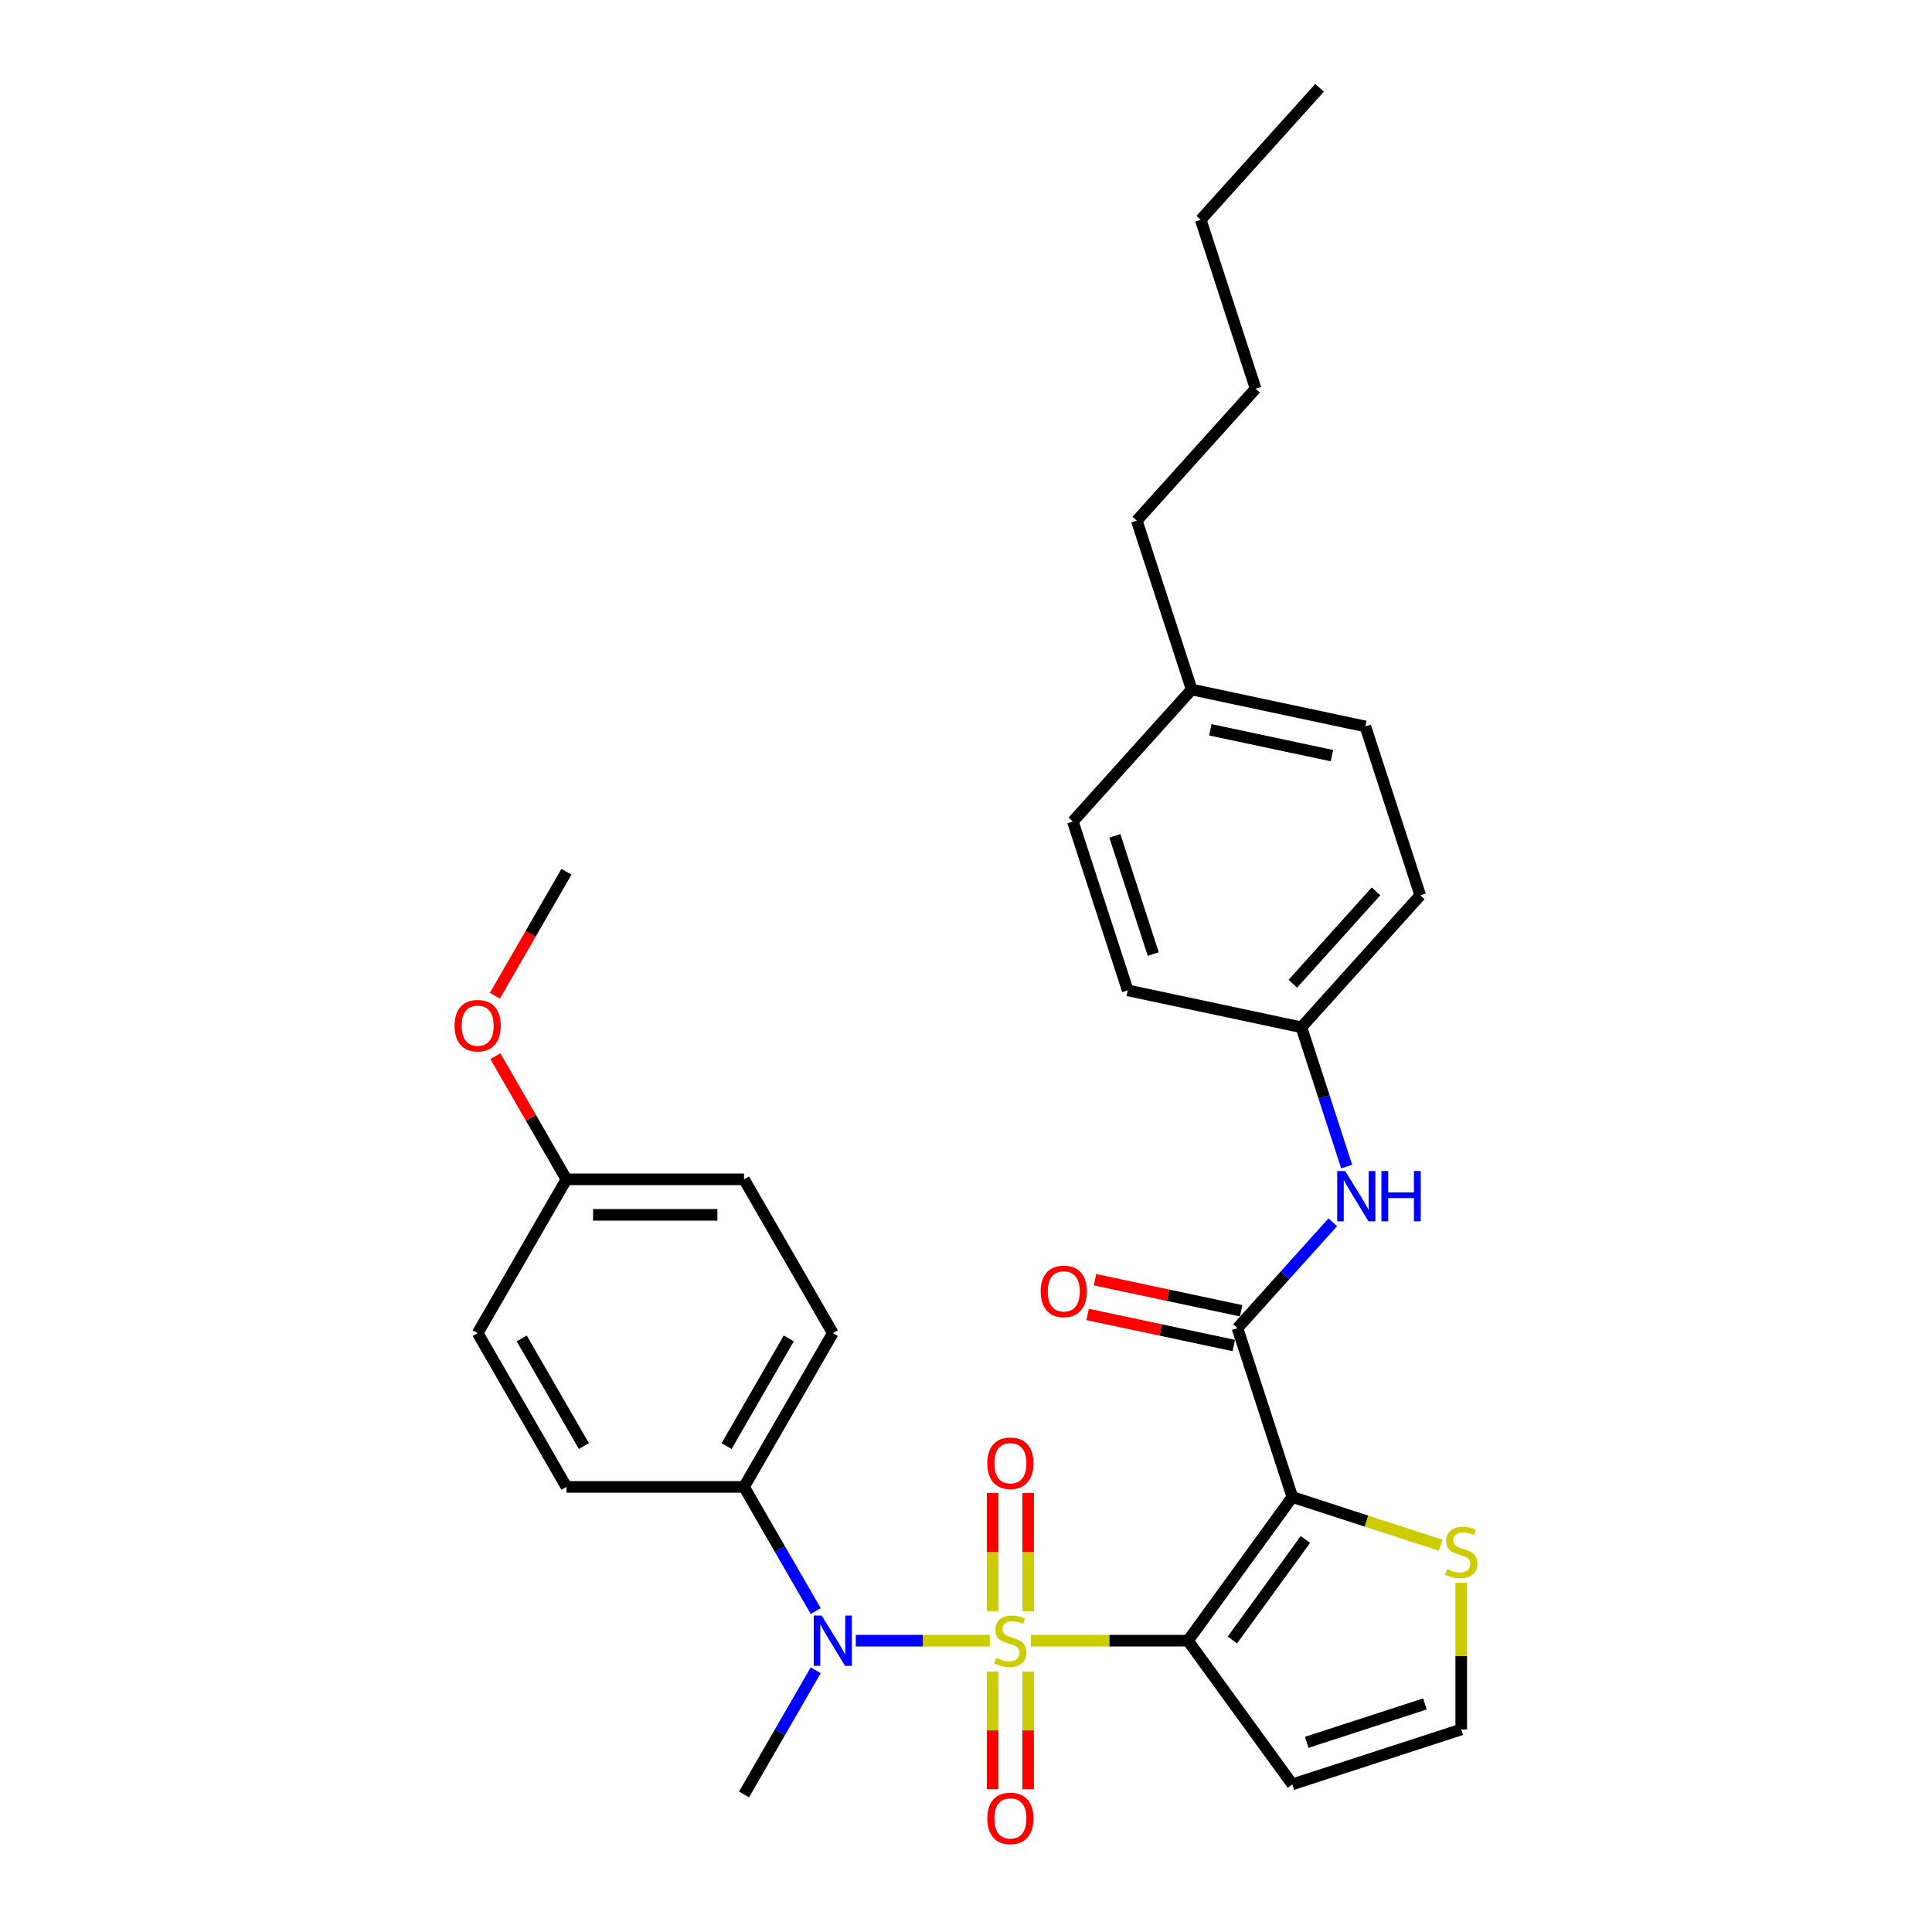 <?xml version='1.0' encoding='iso-8859-1'?>
<svg version='1.1' baseProfile='full'
              xmlns='http://www.w3.org/2000/svg'
                      xmlns:rdkit='http://www.rdkit.org/xml'
                      xmlns:xlink='http://www.w3.org/1999/xlink'
                  xml:space='preserve'
width='1000px' height='1000px' viewBox='0 0 1000 1000'>
<!-- END OF HEADER -->
<rect style='opacity:1.0;fill:#FFFFFF;stroke:none' width='1000' height='1000' x='0' y='0'> </rect>
<path class='bond-0' d='M 533.618,849.217 L 574.253,849.217' style='fill:none;fill-rule:evenodd;stroke:#CCCC00;stroke-width:6px;stroke-linecap:butt;stroke-linejoin:miter;stroke-opacity:1' />
<path class='bond-0' d='M 574.253,849.217 L 614.888,849.217' style='fill:none;fill-rule:evenodd;stroke:#000000;stroke-width:6px;stroke-linecap:butt;stroke-linejoin:miter;stroke-opacity:1' />
<path class='bond-3' d='M 512.331,849.217 L 477.648,849.217' style='fill:none;fill-rule:evenodd;stroke:#CCCC00;stroke-width:6px;stroke-linecap:butt;stroke-linejoin:miter;stroke-opacity:1' />
<path class='bond-3' d='M 477.648,849.217 L 442.965,849.217' style='fill:none;fill-rule:evenodd;stroke:#0000FF;stroke-width:6px;stroke-linecap:butt;stroke-linejoin:miter;stroke-opacity:1' />
<path class='bond-7' d='M 532.166,833.941 L 532.166,803.363' style='fill:none;fill-rule:evenodd;stroke:#CCCC00;stroke-width:6px;stroke-linecap:butt;stroke-linejoin:miter;stroke-opacity:1' />
<path class='bond-7' d='M 532.166,803.363 L 532.166,772.786' style='fill:none;fill-rule:evenodd;stroke:#FF0000;stroke-width:6px;stroke-linecap:butt;stroke-linejoin:miter;stroke-opacity:1' />
<path class='bond-7' d='M 513.783,833.941 L 513.783,803.363' style='fill:none;fill-rule:evenodd;stroke:#CCCC00;stroke-width:6px;stroke-linecap:butt;stroke-linejoin:miter;stroke-opacity:1' />
<path class='bond-7' d='M 513.783,803.363 L 513.783,772.786' style='fill:none;fill-rule:evenodd;stroke:#FF0000;stroke-width:6px;stroke-linecap:butt;stroke-linejoin:miter;stroke-opacity:1' />
<path class='bond-8' d='M 513.783,865.191 L 513.783,895.631' style='fill:none;fill-rule:evenodd;stroke:#CCCC00;stroke-width:6px;stroke-linecap:butt;stroke-linejoin:miter;stroke-opacity:1' />
<path class='bond-8' d='M 513.783,895.631 L 513.783,926.07' style='fill:none;fill-rule:evenodd;stroke:#FF0000;stroke-width:6px;stroke-linecap:butt;stroke-linejoin:miter;stroke-opacity:1' />
<path class='bond-8' d='M 532.166,865.191 L 532.166,895.631' style='fill:none;fill-rule:evenodd;stroke:#CCCC00;stroke-width:6px;stroke-linecap:butt;stroke-linejoin:miter;stroke-opacity:1' />
<path class='bond-8' d='M 532.166,895.631 L 532.166,926.07' style='fill:none;fill-rule:evenodd;stroke:#FF0000;stroke-width:6px;stroke-linecap:butt;stroke-linejoin:miter;stroke-opacity:1' />
<path class='bond-1' d='M 614.888,849.217 L 668.913,774.857' style='fill:none;fill-rule:evenodd;stroke:#000000;stroke-width:6px;stroke-linecap:butt;stroke-linejoin:miter;stroke-opacity:1' />
<path class='bond-1' d='M 637.864,848.868 L 675.681,796.816' style='fill:none;fill-rule:evenodd;stroke:#000000;stroke-width:6px;stroke-linecap:butt;stroke-linejoin:miter;stroke-opacity:1' />
<path class='bond-5' d='M 614.888,849.217 L 668.913,923.576' style='fill:none;fill-rule:evenodd;stroke:#000000;stroke-width:6px;stroke-linecap:butt;stroke-linejoin:miter;stroke-opacity:1' />
<path class='bond-2' d='M 668.913,774.857 L 640.51,687.443' style='fill:none;fill-rule:evenodd;stroke:#000000;stroke-width:6px;stroke-linecap:butt;stroke-linejoin:miter;stroke-opacity:1' />
<path class='bond-4' d='M 668.913,774.857 L 707.299,787.33' style='fill:none;fill-rule:evenodd;stroke:#000000;stroke-width:6px;stroke-linecap:butt;stroke-linejoin:miter;stroke-opacity:1' />
<path class='bond-4' d='M 707.299,787.33 L 745.684,799.802' style='fill:none;fill-rule:evenodd;stroke:#CCCC00;stroke-width:6px;stroke-linecap:butt;stroke-linejoin:miter;stroke-opacity:1' />
<path class='bond-6' d='M 640.51,687.443 L 665.177,660.048' style='fill:none;fill-rule:evenodd;stroke:#000000;stroke-width:6px;stroke-linecap:butt;stroke-linejoin:miter;stroke-opacity:1' />
<path class='bond-6' d='M 665.177,660.048 L 689.843,632.653' style='fill:none;fill-rule:evenodd;stroke:#0000FF;stroke-width:6px;stroke-linecap:butt;stroke-linejoin:miter;stroke-opacity:1' />
<path class='bond-11' d='M 642.421,678.452 L 604.592,670.411' style='fill:none;fill-rule:evenodd;stroke:#000000;stroke-width:6px;stroke-linecap:butt;stroke-linejoin:miter;stroke-opacity:1' />
<path class='bond-11' d='M 604.592,670.411 L 566.763,662.371' style='fill:none;fill-rule:evenodd;stroke:#FF0000;stroke-width:6px;stroke-linecap:butt;stroke-linejoin:miter;stroke-opacity:1' />
<path class='bond-11' d='M 638.6,696.433 L 600.77,688.392' style='fill:none;fill-rule:evenodd;stroke:#000000;stroke-width:6px;stroke-linecap:butt;stroke-linejoin:miter;stroke-opacity:1' />
<path class='bond-11' d='M 600.77,688.392 L 562.941,680.352' style='fill:none;fill-rule:evenodd;stroke:#FF0000;stroke-width:6px;stroke-linecap:butt;stroke-linejoin:miter;stroke-opacity:1' />
<path class='bond-10' d='M 422.221,833.904 L 403.663,801.761' style='fill:none;fill-rule:evenodd;stroke:#0000FF;stroke-width:6px;stroke-linecap:butt;stroke-linejoin:miter;stroke-opacity:1' />
<path class='bond-10' d='M 403.663,801.761 L 385.105,769.618' style='fill:none;fill-rule:evenodd;stroke:#000000;stroke-width:6px;stroke-linecap:butt;stroke-linejoin:miter;stroke-opacity:1' />
<path class='bond-21' d='M 422.221,864.53 L 403.663,896.673' style='fill:none;fill-rule:evenodd;stroke:#0000FF;stroke-width:6px;stroke-linecap:butt;stroke-linejoin:miter;stroke-opacity:1' />
<path class='bond-21' d='M 403.663,896.673 L 385.105,928.816' style='fill:none;fill-rule:evenodd;stroke:#000000;stroke-width:6px;stroke-linecap:butt;stroke-linejoin:miter;stroke-opacity:1' />
<path class='bond-30' d='M 756.328,819.235 L 756.328,857.204' style='fill:none;fill-rule:evenodd;stroke:#CCCC00;stroke-width:6px;stroke-linecap:butt;stroke-linejoin:miter;stroke-opacity:1' />
<path class='bond-30' d='M 756.328,857.204 L 756.328,895.174' style='fill:none;fill-rule:evenodd;stroke:#000000;stroke-width:6px;stroke-linecap:butt;stroke-linejoin:miter;stroke-opacity:1' />
<path class='bond-9' d='M 668.913,923.576 L 756.328,895.174' style='fill:none;fill-rule:evenodd;stroke:#000000;stroke-width:6px;stroke-linecap:butt;stroke-linejoin:miter;stroke-opacity:1' />
<path class='bond-9' d='M 676.345,901.833 L 737.535,881.951' style='fill:none;fill-rule:evenodd;stroke:#000000;stroke-width:6px;stroke-linecap:butt;stroke-linejoin:miter;stroke-opacity:1' />
<path class='bond-14' d='M 697.037,603.825 L 685.323,567.774' style='fill:none;fill-rule:evenodd;stroke:#0000FF;stroke-width:6px;stroke-linecap:butt;stroke-linejoin:miter;stroke-opacity:1' />
<path class='bond-14' d='M 685.323,567.774 L 673.61,531.723' style='fill:none;fill-rule:evenodd;stroke:#000000;stroke-width:6px;stroke-linecap:butt;stroke-linejoin:miter;stroke-opacity:1' />
<path class='bond-12' d='M 385.105,769.618 L 431.061,690.018' style='fill:none;fill-rule:evenodd;stroke:#000000;stroke-width:6px;stroke-linecap:butt;stroke-linejoin:miter;stroke-opacity:1' />
<path class='bond-12' d='M 376.078,748.486 L 408.248,692.767' style='fill:none;fill-rule:evenodd;stroke:#000000;stroke-width:6px;stroke-linecap:butt;stroke-linejoin:miter;stroke-opacity:1' />
<path class='bond-13' d='M 385.105,769.618 L 293.192,769.618' style='fill:none;fill-rule:evenodd;stroke:#000000;stroke-width:6px;stroke-linecap:butt;stroke-linejoin:miter;stroke-opacity:1' />
<path class='bond-16' d='M 431.061,690.018 L 385.105,610.419' style='fill:none;fill-rule:evenodd;stroke:#000000;stroke-width:6px;stroke-linecap:butt;stroke-linejoin:miter;stroke-opacity:1' />
<path class='bond-17' d='M 293.192,769.618 L 247.235,690.018' style='fill:none;fill-rule:evenodd;stroke:#000000;stroke-width:6px;stroke-linecap:butt;stroke-linejoin:miter;stroke-opacity:1' />
<path class='bond-17' d='M 302.218,748.486 L 270.048,692.767' style='fill:none;fill-rule:evenodd;stroke:#000000;stroke-width:6px;stroke-linecap:butt;stroke-linejoin:miter;stroke-opacity:1' />
<path class='bond-19' d='M 673.61,531.723 L 583.705,512.613' style='fill:none;fill-rule:evenodd;stroke:#000000;stroke-width:6px;stroke-linecap:butt;stroke-linejoin:miter;stroke-opacity:1' />
<path class='bond-20' d='M 673.61,531.723 L 735.112,463.418' style='fill:none;fill-rule:evenodd;stroke:#000000;stroke-width:6px;stroke-linecap:butt;stroke-linejoin:miter;stroke-opacity:1' />
<path class='bond-20' d='M 669.174,509.177 L 712.225,461.364' style='fill:none;fill-rule:evenodd;stroke:#000000;stroke-width:6px;stroke-linecap:butt;stroke-linejoin:miter;stroke-opacity:1' />
<path class='bond-15' d='M 293.192,610.419 L 247.235,690.018' style='fill:none;fill-rule:evenodd;stroke:#000000;stroke-width:6px;stroke-linecap:butt;stroke-linejoin:miter;stroke-opacity:1' />
<path class='bond-24' d='M 293.192,610.419 L 274.793,578.552' style='fill:none;fill-rule:evenodd;stroke:#000000;stroke-width:6px;stroke-linecap:butt;stroke-linejoin:miter;stroke-opacity:1' />
<path class='bond-24' d='M 274.793,578.552 L 256.394,546.684' style='fill:none;fill-rule:evenodd;stroke:#FF0000;stroke-width:6px;stroke-linecap:butt;stroke-linejoin:miter;stroke-opacity:1' />
<path class='bond-31' d='M 293.192,610.419 L 385.105,610.419' style='fill:none;fill-rule:evenodd;stroke:#000000;stroke-width:6px;stroke-linecap:butt;stroke-linejoin:miter;stroke-opacity:1' />
<path class='bond-31' d='M 306.979,628.802 L 371.318,628.802' style='fill:none;fill-rule:evenodd;stroke:#000000;stroke-width:6px;stroke-linecap:butt;stroke-linejoin:miter;stroke-opacity:1' />
<path class='bond-18' d='M 616.804,356.894 L 706.709,376.004' style='fill:none;fill-rule:evenodd;stroke:#000000;stroke-width:6px;stroke-linecap:butt;stroke-linejoin:miter;stroke-opacity:1' />
<path class='bond-18' d='M 626.468,377.741 L 689.401,391.118' style='fill:none;fill-rule:evenodd;stroke:#000000;stroke-width:6px;stroke-linecap:butt;stroke-linejoin:miter;stroke-opacity:1' />
<path class='bond-25' d='M 616.804,356.894 L 588.401,269.479' style='fill:none;fill-rule:evenodd;stroke:#000000;stroke-width:6px;stroke-linecap:butt;stroke-linejoin:miter;stroke-opacity:1' />
<path class='bond-32' d='M 616.804,356.894 L 555.302,425.199' style='fill:none;fill-rule:evenodd;stroke:#000000;stroke-width:6px;stroke-linecap:butt;stroke-linejoin:miter;stroke-opacity:1' />
<path class='bond-23' d='M 583.705,512.613 L 555.302,425.199' style='fill:none;fill-rule:evenodd;stroke:#000000;stroke-width:6px;stroke-linecap:butt;stroke-linejoin:miter;stroke-opacity:1' />
<path class='bond-23' d='M 596.927,493.821 L 577.046,432.63' style='fill:none;fill-rule:evenodd;stroke:#000000;stroke-width:6px;stroke-linecap:butt;stroke-linejoin:miter;stroke-opacity:1' />
<path class='bond-22' d='M 735.112,463.418 L 706.709,376.004' style='fill:none;fill-rule:evenodd;stroke:#000000;stroke-width:6px;stroke-linecap:butt;stroke-linejoin:miter;stroke-opacity:1' />
<path class='bond-26' d='M 256.161,515.36 L 274.676,483.29' style='fill:none;fill-rule:evenodd;stroke:#FF0000;stroke-width:6px;stroke-linecap:butt;stroke-linejoin:miter;stroke-opacity:1' />
<path class='bond-26' d='M 274.676,483.29 L 293.192,451.221' style='fill:none;fill-rule:evenodd;stroke:#000000;stroke-width:6px;stroke-linecap:butt;stroke-linejoin:miter;stroke-opacity:1' />
<path class='bond-27' d='M 588.401,269.479 L 649.903,201.174' style='fill:none;fill-rule:evenodd;stroke:#000000;stroke-width:6px;stroke-linecap:butt;stroke-linejoin:miter;stroke-opacity:1' />
<path class='bond-28' d='M 649.903,201.174 L 621.501,113.759' style='fill:none;fill-rule:evenodd;stroke:#000000;stroke-width:6px;stroke-linecap:butt;stroke-linejoin:miter;stroke-opacity:1' />
<path class='bond-29' d='M 621.501,113.759 L 683.003,45.455' style='fill:none;fill-rule:evenodd;stroke:#000000;stroke-width:6px;stroke-linecap:butt;stroke-linejoin:miter;stroke-opacity:1' />
<path  class='atom-0' d='M 515.622 858.151
Q 515.916 858.261, 517.129 858.776
Q 518.342 859.291, 519.666 859.621
Q 521.026 859.916, 522.35 859.916
Q 524.813 859.916, 526.247 858.739
Q 527.681 857.526, 527.681 855.43
Q 527.681 853.996, 526.945 853.114
Q 526.247 852.232, 525.144 851.754
Q 524.041 851.276, 522.203 850.724
Q 519.886 850.026, 518.489 849.364
Q 517.129 848.702, 516.136 847.305
Q 515.18 845.908, 515.18 843.555
Q 515.18 840.283, 517.386 838.261
Q 519.629 836.239, 524.041 836.239
Q 527.056 836.239, 530.475 837.673
L 529.629 840.504
Q 526.504 839.217, 524.151 839.217
Q 521.614 839.217, 520.217 840.283
Q 518.82 841.312, 518.857 843.114
Q 518.857 844.511, 519.556 845.357
Q 520.291 846.202, 521.32 846.68
Q 522.386 847.158, 524.151 847.71
Q 526.504 848.445, 527.901 849.18
Q 529.298 849.915, 530.291 851.423
Q 531.32 852.893, 531.32 855.43
Q 531.32 859.033, 528.894 860.982
Q 526.504 862.894, 522.497 862.894
Q 520.181 862.894, 518.416 862.379
Q 516.688 861.901, 514.629 861.055
L 515.622 858.151
' fill='#CCCC00'/>
<path  class='atom-4' d='M 425.308 836.202
L 433.837 849.989
Q 434.683 851.349, 436.043 853.813
Q 437.403 856.276, 437.477 856.423
L 437.477 836.202
L 440.933 836.202
L 440.933 862.232
L 437.367 862.232
L 428.212 847.158
Q 427.146 845.393, 426.006 843.371
Q 424.903 841.349, 424.572 840.724
L 424.572 862.232
L 421.19 862.232
L 421.19 836.202
L 425.308 836.202
' fill='#0000FF'/>
<path  class='atom-5' d='M 748.975 812.194
Q 749.269 812.305, 750.482 812.819
Q 751.696 813.334, 753.019 813.665
Q 754.379 813.959, 755.703 813.959
Q 758.166 813.959, 759.6 812.782
Q 761.034 811.569, 761.034 809.474
Q 761.034 808.04, 760.299 807.157
Q 759.6 806.275, 758.497 805.797
Q 757.394 805.319, 755.556 804.768
Q 753.24 804.069, 751.843 803.407
Q 750.482 802.746, 749.49 801.348
Q 748.534 799.951, 748.534 797.598
Q 748.534 794.326, 750.74 792.304
Q 752.982 790.282, 757.394 790.282
Q 760.409 790.282, 763.828 791.716
L 762.982 794.547
Q 759.857 793.26, 757.504 793.26
Q 754.968 793.26, 753.571 794.326
Q 752.173 795.356, 752.21 797.157
Q 752.21 798.554, 752.909 799.4
Q 753.644 800.245, 754.674 800.723
Q 755.74 801.201, 757.504 801.753
Q 759.857 802.488, 761.255 803.223
Q 762.652 803.959, 763.644 805.466
Q 764.674 806.937, 764.674 809.474
Q 764.674 813.077, 762.247 815.025
Q 759.857 816.937, 755.85 816.937
Q 753.534 816.937, 751.769 816.422
Q 750.041 815.944, 747.982 815.099
L 748.975 812.194
' fill='#CCCC00'/>
<path  class='atom-7' d='M 696.259 606.123
L 704.788 619.91
Q 705.634 621.27, 706.994 623.734
Q 708.354 626.197, 708.428 626.344
L 708.428 606.123
L 711.884 606.123
L 711.884 632.153
L 708.318 632.153
L 699.163 617.079
Q 698.097 615.314, 696.957 613.292
Q 695.854 611.27, 695.523 610.645
L 695.523 632.153
L 692.141 632.153
L 692.141 606.123
L 696.259 606.123
' fill='#0000FF'/>
<path  class='atom-7' d='M 715.009 606.123
L 718.538 606.123
L 718.538 617.189
L 731.848 617.189
L 731.848 606.123
L 735.377 606.123
L 735.377 632.153
L 731.848 632.153
L 731.848 620.131
L 718.538 620.131
L 718.538 632.153
L 715.009 632.153
L 715.009 606.123
' fill='#0000FF'/>
<path  class='atom-8' d='M 511.026 757.377
Q 511.026 751.127, 514.114 747.634
Q 517.203 744.142, 522.975 744.142
Q 528.747 744.142, 531.835 747.634
Q 534.923 751.127, 534.923 757.377
Q 534.923 763.701, 531.798 767.304
Q 528.673 770.87, 522.975 770.87
Q 517.239 770.87, 514.114 767.304
Q 511.026 763.738, 511.026 757.377
M 522.975 767.929
Q 526.945 767.929, 529.078 765.282
Q 531.247 762.598, 531.247 757.377
Q 531.247 752.267, 529.078 749.693
Q 526.945 747.083, 522.975 747.083
Q 519.004 747.083, 516.835 749.656
Q 514.703 752.23, 514.703 757.377
Q 514.703 762.635, 516.835 765.282
Q 519.004 767.929, 522.975 767.929
' fill='#FF0000'/>
<path  class='atom-9' d='M 511.026 941.204
Q 511.026 934.954, 514.114 931.461
Q 517.203 927.968, 522.975 927.968
Q 528.747 927.968, 531.835 931.461
Q 534.923 934.954, 534.923 941.204
Q 534.923 947.527, 531.798 951.13
Q 528.673 954.697, 522.975 954.697
Q 517.239 954.697, 514.114 951.13
Q 511.026 947.564, 511.026 941.204
M 522.975 951.755
Q 526.945 951.755, 529.078 949.108
Q 531.247 946.424, 531.247 941.204
Q 531.247 936.093, 529.078 933.52
Q 526.945 930.909, 522.975 930.909
Q 519.004 930.909, 516.835 933.483
Q 514.703 936.057, 514.703 941.204
Q 514.703 946.461, 516.835 949.108
Q 519.004 951.755, 522.975 951.755
' fill='#FF0000'/>
<path  class='atom-12' d='M 538.657 668.406
Q 538.657 662.156, 541.745 658.664
Q 544.834 655.171, 550.606 655.171
Q 556.378 655.171, 559.466 658.664
Q 562.554 662.156, 562.554 668.406
Q 562.554 674.73, 559.429 678.333
Q 556.304 681.899, 550.606 681.899
Q 544.87 681.899, 541.745 678.333
Q 538.657 674.767, 538.657 668.406
M 550.606 678.958
Q 554.576 678.958, 556.709 676.311
Q 558.878 673.627, 558.878 668.406
Q 558.878 663.296, 556.709 660.722
Q 554.576 658.112, 550.606 658.112
Q 546.635 658.112, 544.466 660.686
Q 542.334 663.259, 542.334 668.406
Q 542.334 673.664, 544.466 676.311
Q 546.635 678.958, 550.606 678.958
' fill='#FF0000'/>
<path  class='atom-25' d='M 235.286 530.893
Q 235.286 524.643, 238.374 521.151
Q 241.463 517.658, 247.235 517.658
Q 253.007 517.658, 256.095 521.151
Q 259.184 524.643, 259.184 530.893
Q 259.184 537.217, 256.059 540.82
Q 252.934 544.386, 247.235 544.386
Q 241.5 544.386, 238.374 540.82
Q 235.286 537.254, 235.286 530.893
M 247.235 541.445
Q 251.206 541.445, 253.338 538.798
Q 255.507 536.114, 255.507 530.893
Q 255.507 525.783, 253.338 523.21
Q 251.206 520.599, 247.235 520.599
Q 243.264 520.599, 241.095 523.173
Q 238.963 525.746, 238.963 530.893
Q 238.963 536.151, 241.095 538.798
Q 243.264 541.445, 247.235 541.445
' fill='#FF0000'/>
</svg>
